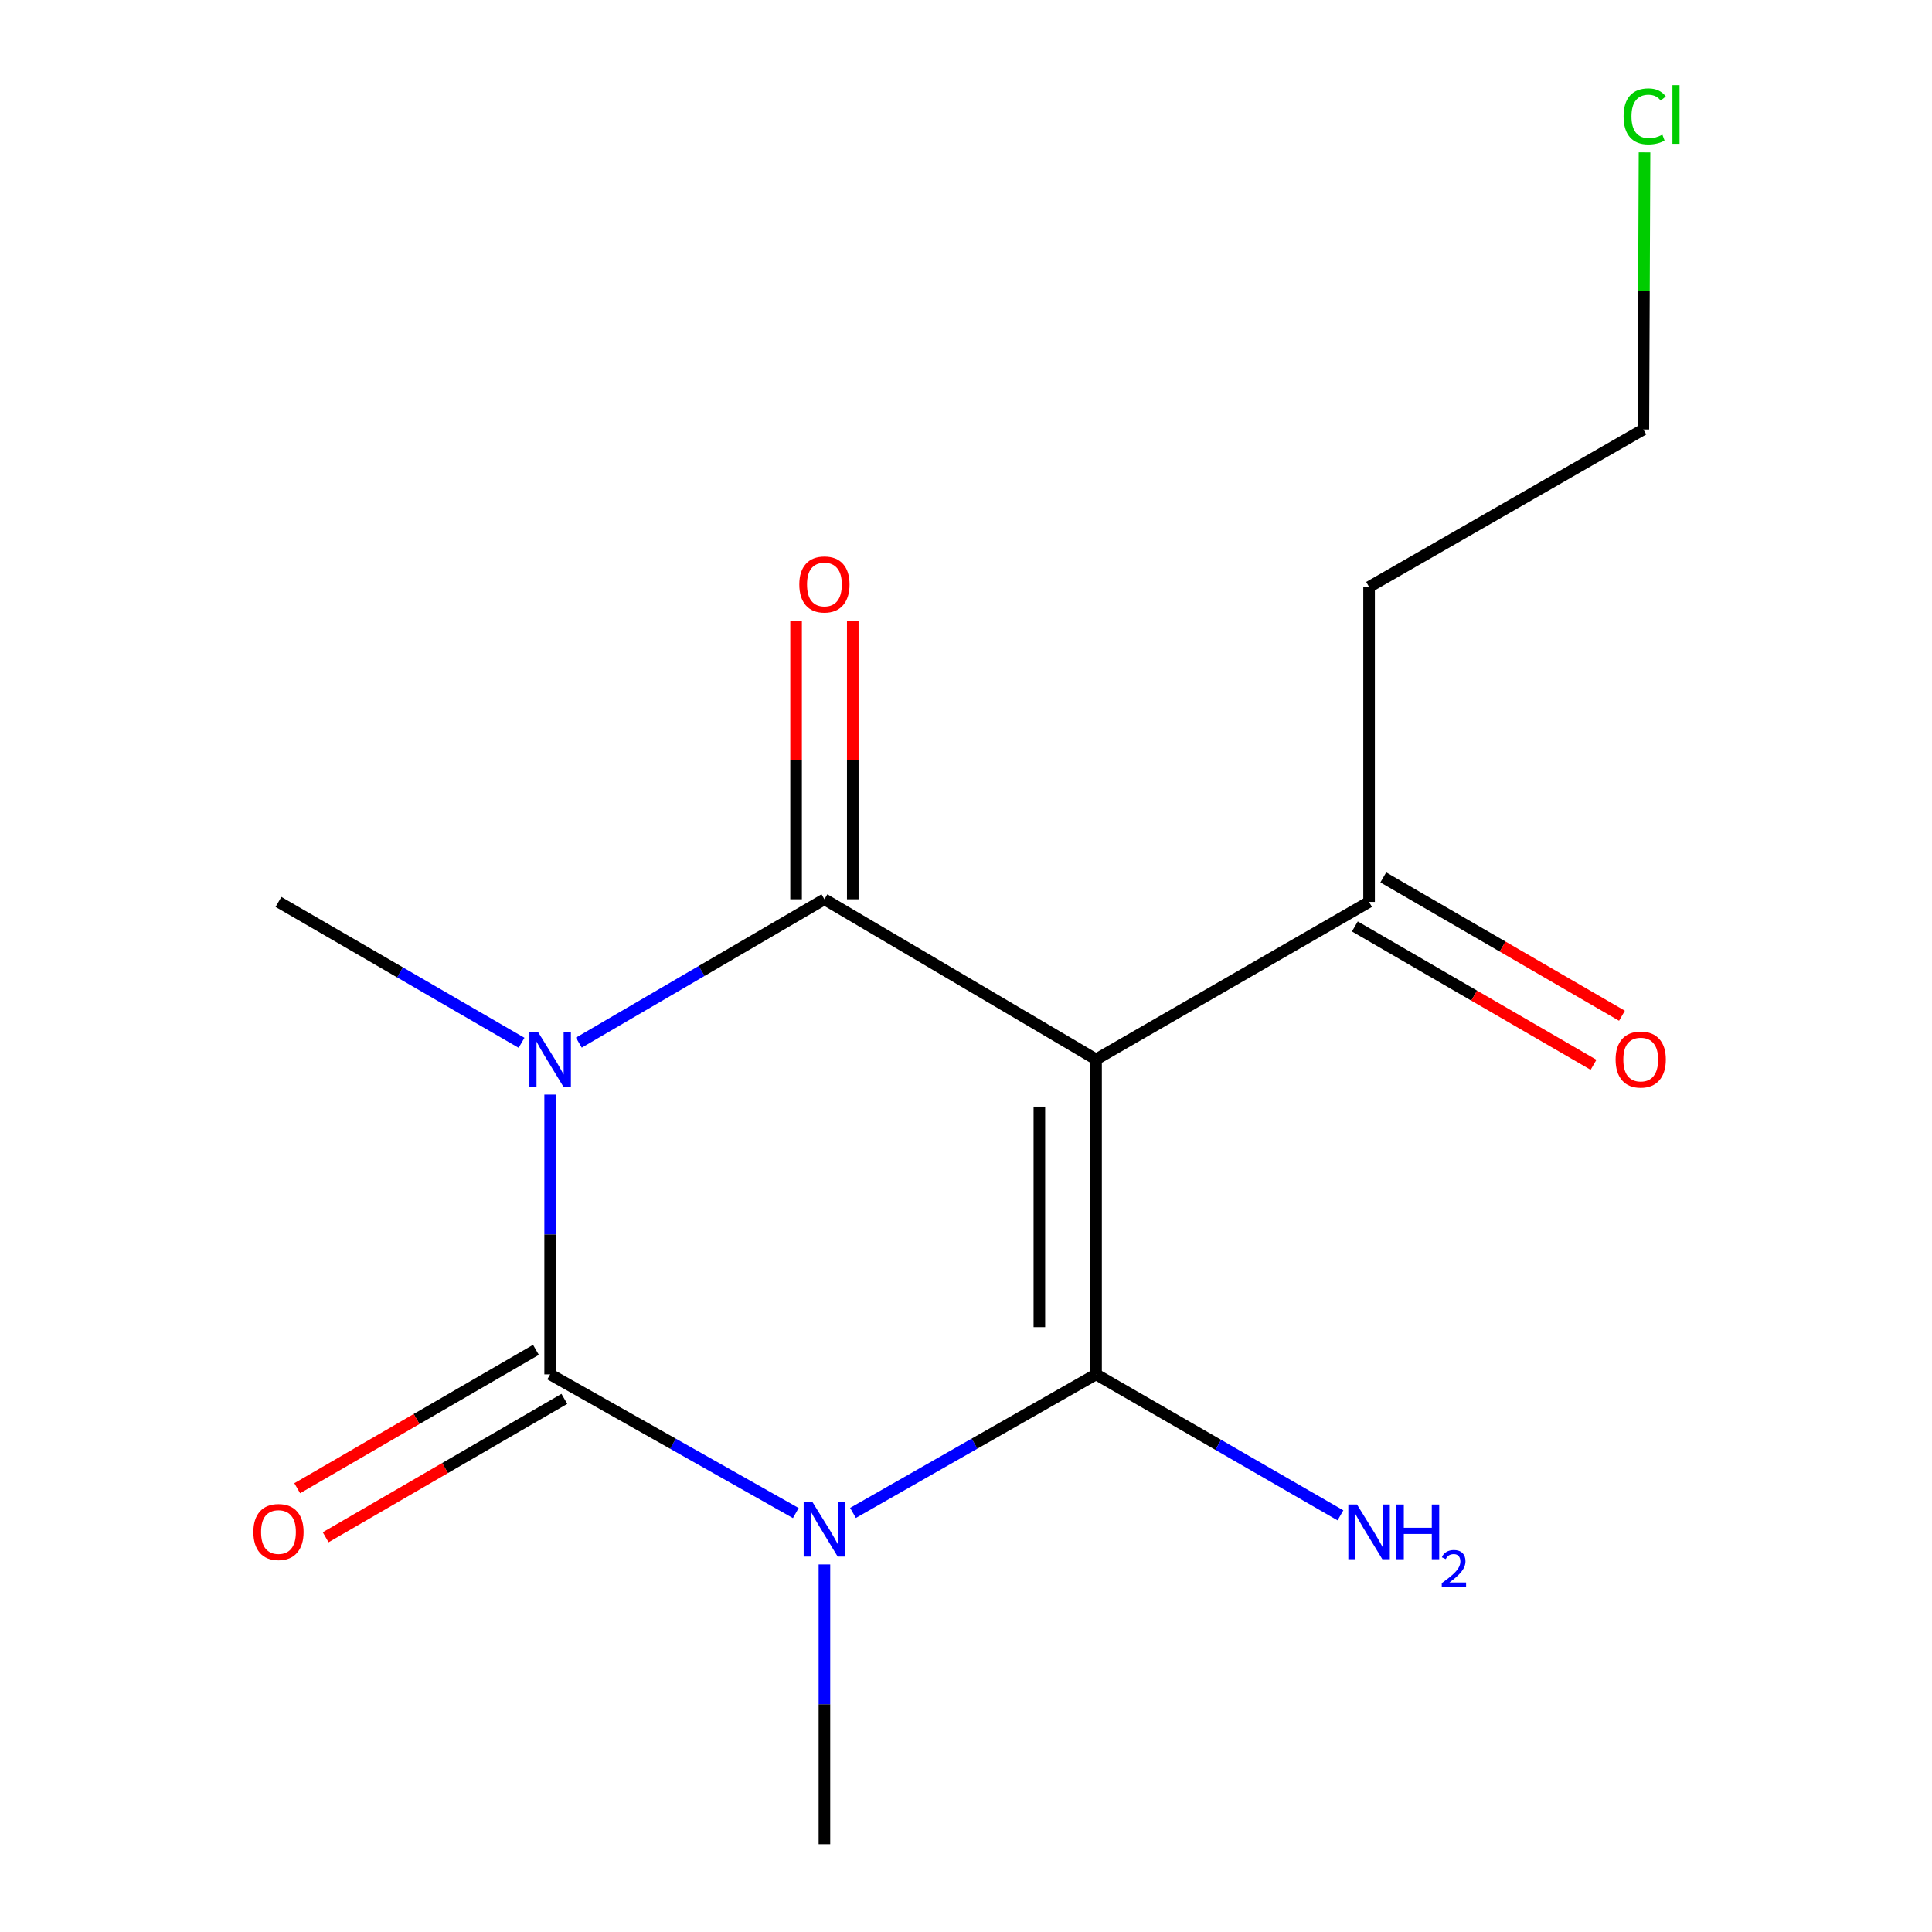 <?xml version='1.0' encoding='iso-8859-1'?>
<svg version='1.1' baseProfile='full'
              xmlns='http://www.w3.org/2000/svg'
                      xmlns:rdkit='http://www.rdkit.org/xml'
                      xmlns:xlink='http://www.w3.org/1999/xlink'
                  xml:space='preserve'
width='1000px' height='1000px' viewBox='0 0 1000 1000'>
<!-- END OF HEADER -->
<rect style='opacity:1.0;fill:#FFFFFF;stroke:none' width='1000' height='1000' x='0' y='0'> </rect>
<path class='bond-1' d='M 441.504,783.088 L 504.41,747.226' style='fill:none;fill-rule:evenodd;stroke:#0000FF;stroke-width:6px;stroke-linecap:butt;stroke-linejoin:miter;stroke-opacity:1' />
<path class='bond-1' d='M 504.41,747.226 L 567.316,711.364' style='fill:none;fill-rule:evenodd;stroke:#000000;stroke-width:6px;stroke-linecap:butt;stroke-linejoin:miter;stroke-opacity:1' />
<path class='bond-2' d='M 411.902,783.152 L 348.326,747.258' style='fill:none;fill-rule:evenodd;stroke:#0000FF;stroke-width:6px;stroke-linecap:butt;stroke-linejoin:miter;stroke-opacity:1' />
<path class='bond-2' d='M 348.326,747.258 L 284.751,711.364' style='fill:none;fill-rule:evenodd;stroke:#000000;stroke-width:6px;stroke-linecap:butt;stroke-linejoin:miter;stroke-opacity:1' />
<path class='bond-10' d='M 426.718,809.753 L 426.718,882.149' style='fill:none;fill-rule:evenodd;stroke:#0000FF;stroke-width:6px;stroke-linecap:butt;stroke-linejoin:miter;stroke-opacity:1' />
<path class='bond-10' d='M 426.718,882.149 L 426.718,954.545' style='fill:none;fill-rule:evenodd;stroke:#000000;stroke-width:6px;stroke-linecap:butt;stroke-linejoin:miter;stroke-opacity:1' />
<path class='bond-0' d='M 284.751,566.572 L 284.751,638.968' style='fill:none;fill-rule:evenodd;stroke:#0000FF;stroke-width:6px;stroke-linecap:butt;stroke-linejoin:miter;stroke-opacity:1' />
<path class='bond-0' d='M 284.751,638.968 L 284.751,711.364' style='fill:none;fill-rule:evenodd;stroke:#000000;stroke-width:6px;stroke-linecap:butt;stroke-linejoin:miter;stroke-opacity:1' />
<path class='bond-4' d='M 299.601,539.667 L 363.159,502.564' style='fill:none;fill-rule:evenodd;stroke:#0000FF;stroke-width:6px;stroke-linecap:butt;stroke-linejoin:miter;stroke-opacity:1' />
<path class='bond-4' d='M 363.159,502.564 L 426.718,465.461' style='fill:none;fill-rule:evenodd;stroke:#000000;stroke-width:6px;stroke-linecap:butt;stroke-linejoin:miter;stroke-opacity:1' />
<path class='bond-11' d='M 269.948,539.755 L 207.042,503.293' style='fill:none;fill-rule:evenodd;stroke:#0000FF;stroke-width:6px;stroke-linecap:butt;stroke-linejoin:miter;stroke-opacity:1' />
<path class='bond-11' d='M 207.042,503.293 L 144.137,466.83' style='fill:none;fill-rule:evenodd;stroke:#000000;stroke-width:6px;stroke-linecap:butt;stroke-linejoin:miter;stroke-opacity:1' />
<path class='bond-3' d='M 567.316,711.364 L 567.316,548.336' style='fill:none;fill-rule:evenodd;stroke:#000000;stroke-width:6px;stroke-linecap:butt;stroke-linejoin:miter;stroke-opacity:1' />
<path class='bond-3' d='M 537.974,686.91 L 537.974,572.79' style='fill:none;fill-rule:evenodd;stroke:#000000;stroke-width:6px;stroke-linecap:butt;stroke-linejoin:miter;stroke-opacity:1' />
<path class='bond-8' d='M 567.316,711.364 L 630.564,747.851' style='fill:none;fill-rule:evenodd;stroke:#000000;stroke-width:6px;stroke-linecap:butt;stroke-linejoin:miter;stroke-opacity:1' />
<path class='bond-8' d='M 630.564,747.851 L 693.812,784.338' style='fill:none;fill-rule:evenodd;stroke:#0000FF;stroke-width:6px;stroke-linecap:butt;stroke-linejoin:miter;stroke-opacity:1' />
<path class='bond-6' d='M 277.392,698.672 L 215.617,734.487' style='fill:none;fill-rule:evenodd;stroke:#000000;stroke-width:6px;stroke-linecap:butt;stroke-linejoin:miter;stroke-opacity:1' />
<path class='bond-6' d='M 215.617,734.487 L 153.842,770.302' style='fill:none;fill-rule:evenodd;stroke:#FF0000;stroke-width:6px;stroke-linecap:butt;stroke-linejoin:miter;stroke-opacity:1' />
<path class='bond-6' d='M 292.109,724.057 L 230.334,759.871' style='fill:none;fill-rule:evenodd;stroke:#000000;stroke-width:6px;stroke-linecap:butt;stroke-linejoin:miter;stroke-opacity:1' />
<path class='bond-6' d='M 230.334,759.871 L 168.559,795.686' style='fill:none;fill-rule:evenodd;stroke:#FF0000;stroke-width:6px;stroke-linecap:butt;stroke-linejoin:miter;stroke-opacity:1' />
<path class='bond-5' d='M 567.316,548.336 L 708.631,466.83' style='fill:none;fill-rule:evenodd;stroke:#000000;stroke-width:6px;stroke-linecap:butt;stroke-linejoin:miter;stroke-opacity:1' />
<path class='bond-15' d='M 567.316,548.336 L 426.718,465.461' style='fill:none;fill-rule:evenodd;stroke:#000000;stroke-width:6px;stroke-linecap:butt;stroke-linejoin:miter;stroke-opacity:1' />
<path class='bond-7' d='M 441.389,465.461 L 441.389,393.365' style='fill:none;fill-rule:evenodd;stroke:#000000;stroke-width:6px;stroke-linecap:butt;stroke-linejoin:miter;stroke-opacity:1' />
<path class='bond-7' d='M 441.389,393.365 L 441.389,321.268' style='fill:none;fill-rule:evenodd;stroke:#FF0000;stroke-width:6px;stroke-linecap:butt;stroke-linejoin:miter;stroke-opacity:1' />
<path class='bond-7' d='M 412.047,465.461 L 412.047,393.365' style='fill:none;fill-rule:evenodd;stroke:#000000;stroke-width:6px;stroke-linecap:butt;stroke-linejoin:miter;stroke-opacity:1' />
<path class='bond-7' d='M 412.047,393.365 L 412.047,321.268' style='fill:none;fill-rule:evenodd;stroke:#FF0000;stroke-width:6px;stroke-linecap:butt;stroke-linejoin:miter;stroke-opacity:1' />
<path class='bond-9' d='M 701.273,479.523 L 763.04,515.33' style='fill:none;fill-rule:evenodd;stroke:#000000;stroke-width:6px;stroke-linecap:butt;stroke-linejoin:miter;stroke-opacity:1' />
<path class='bond-9' d='M 763.04,515.33 L 824.808,551.137' style='fill:none;fill-rule:evenodd;stroke:#FF0000;stroke-width:6px;stroke-linecap:butt;stroke-linejoin:miter;stroke-opacity:1' />
<path class='bond-9' d='M 715.989,454.138 L 777.756,489.945' style='fill:none;fill-rule:evenodd;stroke:#000000;stroke-width:6px;stroke-linecap:butt;stroke-linejoin:miter;stroke-opacity:1' />
<path class='bond-9' d='M 777.756,489.945 L 839.524,525.752' style='fill:none;fill-rule:evenodd;stroke:#FF0000;stroke-width:6px;stroke-linecap:butt;stroke-linejoin:miter;stroke-opacity:1' />
<path class='bond-12' d='M 708.631,466.83 L 708.631,303.802' style='fill:none;fill-rule:evenodd;stroke:#000000;stroke-width:6px;stroke-linecap:butt;stroke-linejoin:miter;stroke-opacity:1' />
<path class='bond-14' d='M 708.631,303.802 L 850.598,222.28' style='fill:none;fill-rule:evenodd;stroke:#000000;stroke-width:6px;stroke-linecap:butt;stroke-linejoin:miter;stroke-opacity:1' />
<path class='bond-13' d='M 851.2,78.867 L 850.899,150.573' style='fill:none;fill-rule:evenodd;stroke:#00CC00;stroke-width:6px;stroke-linecap:butt;stroke-linejoin:miter;stroke-opacity:1' />
<path class='bond-13' d='M 850.899,150.573 L 850.598,222.28' style='fill:none;fill-rule:evenodd;stroke:#000000;stroke-width:6px;stroke-linecap:butt;stroke-linejoin:miter;stroke-opacity:1' />
<path  class='atom-0' d='M 420.458 777.357
L 429.738 792.357
Q 430.658 793.837, 432.138 796.517
Q 433.618 799.197, 433.698 799.357
L 433.698 777.357
L 437.458 777.357
L 437.458 805.677
L 433.578 805.677
L 423.618 789.277
Q 422.458 787.357, 421.218 785.157
Q 420.018 782.957, 419.658 782.277
L 419.658 805.677
L 415.978 805.677
L 415.978 777.357
L 420.458 777.357
' fill='#0000FF'/>
<path  class='atom-1' d='M 278.491 534.176
L 287.771 549.176
Q 288.691 550.656, 290.171 553.336
Q 291.651 556.016, 291.731 556.176
L 291.731 534.176
L 295.491 534.176
L 295.491 562.496
L 291.611 562.496
L 281.651 546.096
Q 280.491 544.176, 279.251 541.976
Q 278.051 539.776, 277.691 539.096
L 277.691 562.496
L 274.011 562.496
L 274.011 534.176
L 278.491 534.176
' fill='#0000FF'/>
<path  class='atom-7' d='M 131.137 792.967
Q 131.137 786.167, 134.497 782.367
Q 137.857 778.567, 144.137 778.567
Q 150.417 778.567, 153.777 782.367
Q 157.137 786.167, 157.137 792.967
Q 157.137 799.847, 153.737 803.767
Q 150.337 807.647, 144.137 807.647
Q 137.897 807.647, 134.497 803.767
Q 131.137 799.887, 131.137 792.967
M 144.137 804.447
Q 148.457 804.447, 150.777 801.567
Q 153.137 798.647, 153.137 792.967
Q 153.137 787.407, 150.777 784.607
Q 148.457 781.767, 144.137 781.767
Q 139.817 781.767, 137.457 784.567
Q 135.137 787.367, 135.137 792.967
Q 135.137 798.687, 137.457 801.567
Q 139.817 804.447, 144.137 804.447
' fill='#FF0000'/>
<path  class='atom-8' d='M 413.718 302.513
Q 413.718 295.713, 417.078 291.913
Q 420.438 288.113, 426.718 288.113
Q 432.998 288.113, 436.358 291.913
Q 439.718 295.713, 439.718 302.513
Q 439.718 309.393, 436.318 313.313
Q 432.918 317.193, 426.718 317.193
Q 420.478 317.193, 417.078 313.313
Q 413.718 309.433, 413.718 302.513
M 426.718 313.993
Q 431.038 313.993, 433.358 311.113
Q 435.718 308.193, 435.718 302.513
Q 435.718 296.953, 433.358 294.153
Q 431.038 291.313, 426.718 291.313
Q 422.398 291.313, 420.038 294.113
Q 417.718 296.913, 417.718 302.513
Q 417.718 308.233, 420.038 311.113
Q 422.398 313.993, 426.718 313.993
' fill='#FF0000'/>
<path  class='atom-9' d='M 702.371 778.727
L 711.651 793.727
Q 712.571 795.207, 714.051 797.887
Q 715.531 800.567, 715.611 800.727
L 715.611 778.727
L 719.371 778.727
L 719.371 807.047
L 715.491 807.047
L 705.531 790.647
Q 704.371 788.727, 703.131 786.527
Q 701.931 784.327, 701.571 783.647
L 701.571 807.047
L 697.891 807.047
L 697.891 778.727
L 702.371 778.727
' fill='#0000FF'/>
<path  class='atom-9' d='M 722.771 778.727
L 726.611 778.727
L 726.611 790.767
L 741.091 790.767
L 741.091 778.727
L 744.931 778.727
L 744.931 807.047
L 741.091 807.047
L 741.091 793.967
L 726.611 793.967
L 726.611 807.047
L 722.771 807.047
L 722.771 778.727
' fill='#0000FF'/>
<path  class='atom-9' d='M 746.304 806.053
Q 746.99 804.284, 748.627 803.307
Q 750.264 802.304, 752.534 802.304
Q 755.359 802.304, 756.943 803.835
Q 758.527 805.367, 758.527 808.086
Q 758.527 810.858, 756.468 813.445
Q 754.435 816.032, 750.211 819.095
L 758.844 819.095
L 758.844 821.207
L 746.251 821.207
L 746.251 819.438
Q 749.736 816.956, 751.795 815.108
Q 753.88 813.26, 754.884 811.597
Q 755.887 809.934, 755.887 808.218
Q 755.887 806.423, 754.989 805.419
Q 754.092 804.416, 752.534 804.416
Q 751.029 804.416, 750.026 805.023
Q 749.023 805.631, 748.31 806.977
L 746.304 806.053
' fill='#0000FF'/>
<path  class='atom-10' d='M 836.229 548.416
Q 836.229 541.616, 839.589 537.816
Q 842.949 534.016, 849.229 534.016
Q 855.509 534.016, 858.869 537.816
Q 862.229 541.616, 862.229 548.416
Q 862.229 555.296, 858.829 559.216
Q 855.429 563.096, 849.229 563.096
Q 842.989 563.096, 839.589 559.216
Q 836.229 555.336, 836.229 548.416
M 849.229 559.896
Q 853.549 559.896, 855.869 557.016
Q 858.229 554.096, 858.229 548.416
Q 858.229 542.856, 855.869 540.056
Q 853.549 537.216, 849.229 537.216
Q 844.909 537.216, 842.549 540.016
Q 840.229 542.816, 840.229 548.416
Q 840.229 554.136, 842.549 557.016
Q 844.909 559.896, 849.229 559.896
' fill='#FF0000'/>
<path  class='atom-14' d='M 840.362 60.231
Q 840.362 53.191, 843.642 49.511
Q 846.962 45.791, 853.242 45.791
Q 859.082 45.791, 862.202 49.911
L 859.562 52.071
Q 857.282 49.071, 853.242 49.071
Q 848.962 49.071, 846.682 51.951
Q 844.442 54.791, 844.442 60.231
Q 844.442 65.831, 846.762 68.711
Q 849.122 71.591, 853.682 71.591
Q 856.802 71.591, 860.442 69.711
L 861.562 72.711
Q 860.082 73.671, 857.842 74.231
Q 855.602 74.791, 853.122 74.791
Q 846.962 74.791, 843.642 71.031
Q 840.362 67.271, 840.362 60.231
' fill='#00CC00'/>
<path  class='atom-14' d='M 865.642 44.071
L 869.322 44.071
L 869.322 74.431
L 865.642 74.431
L 865.642 44.071
' fill='#00CC00'/>
</svg>
